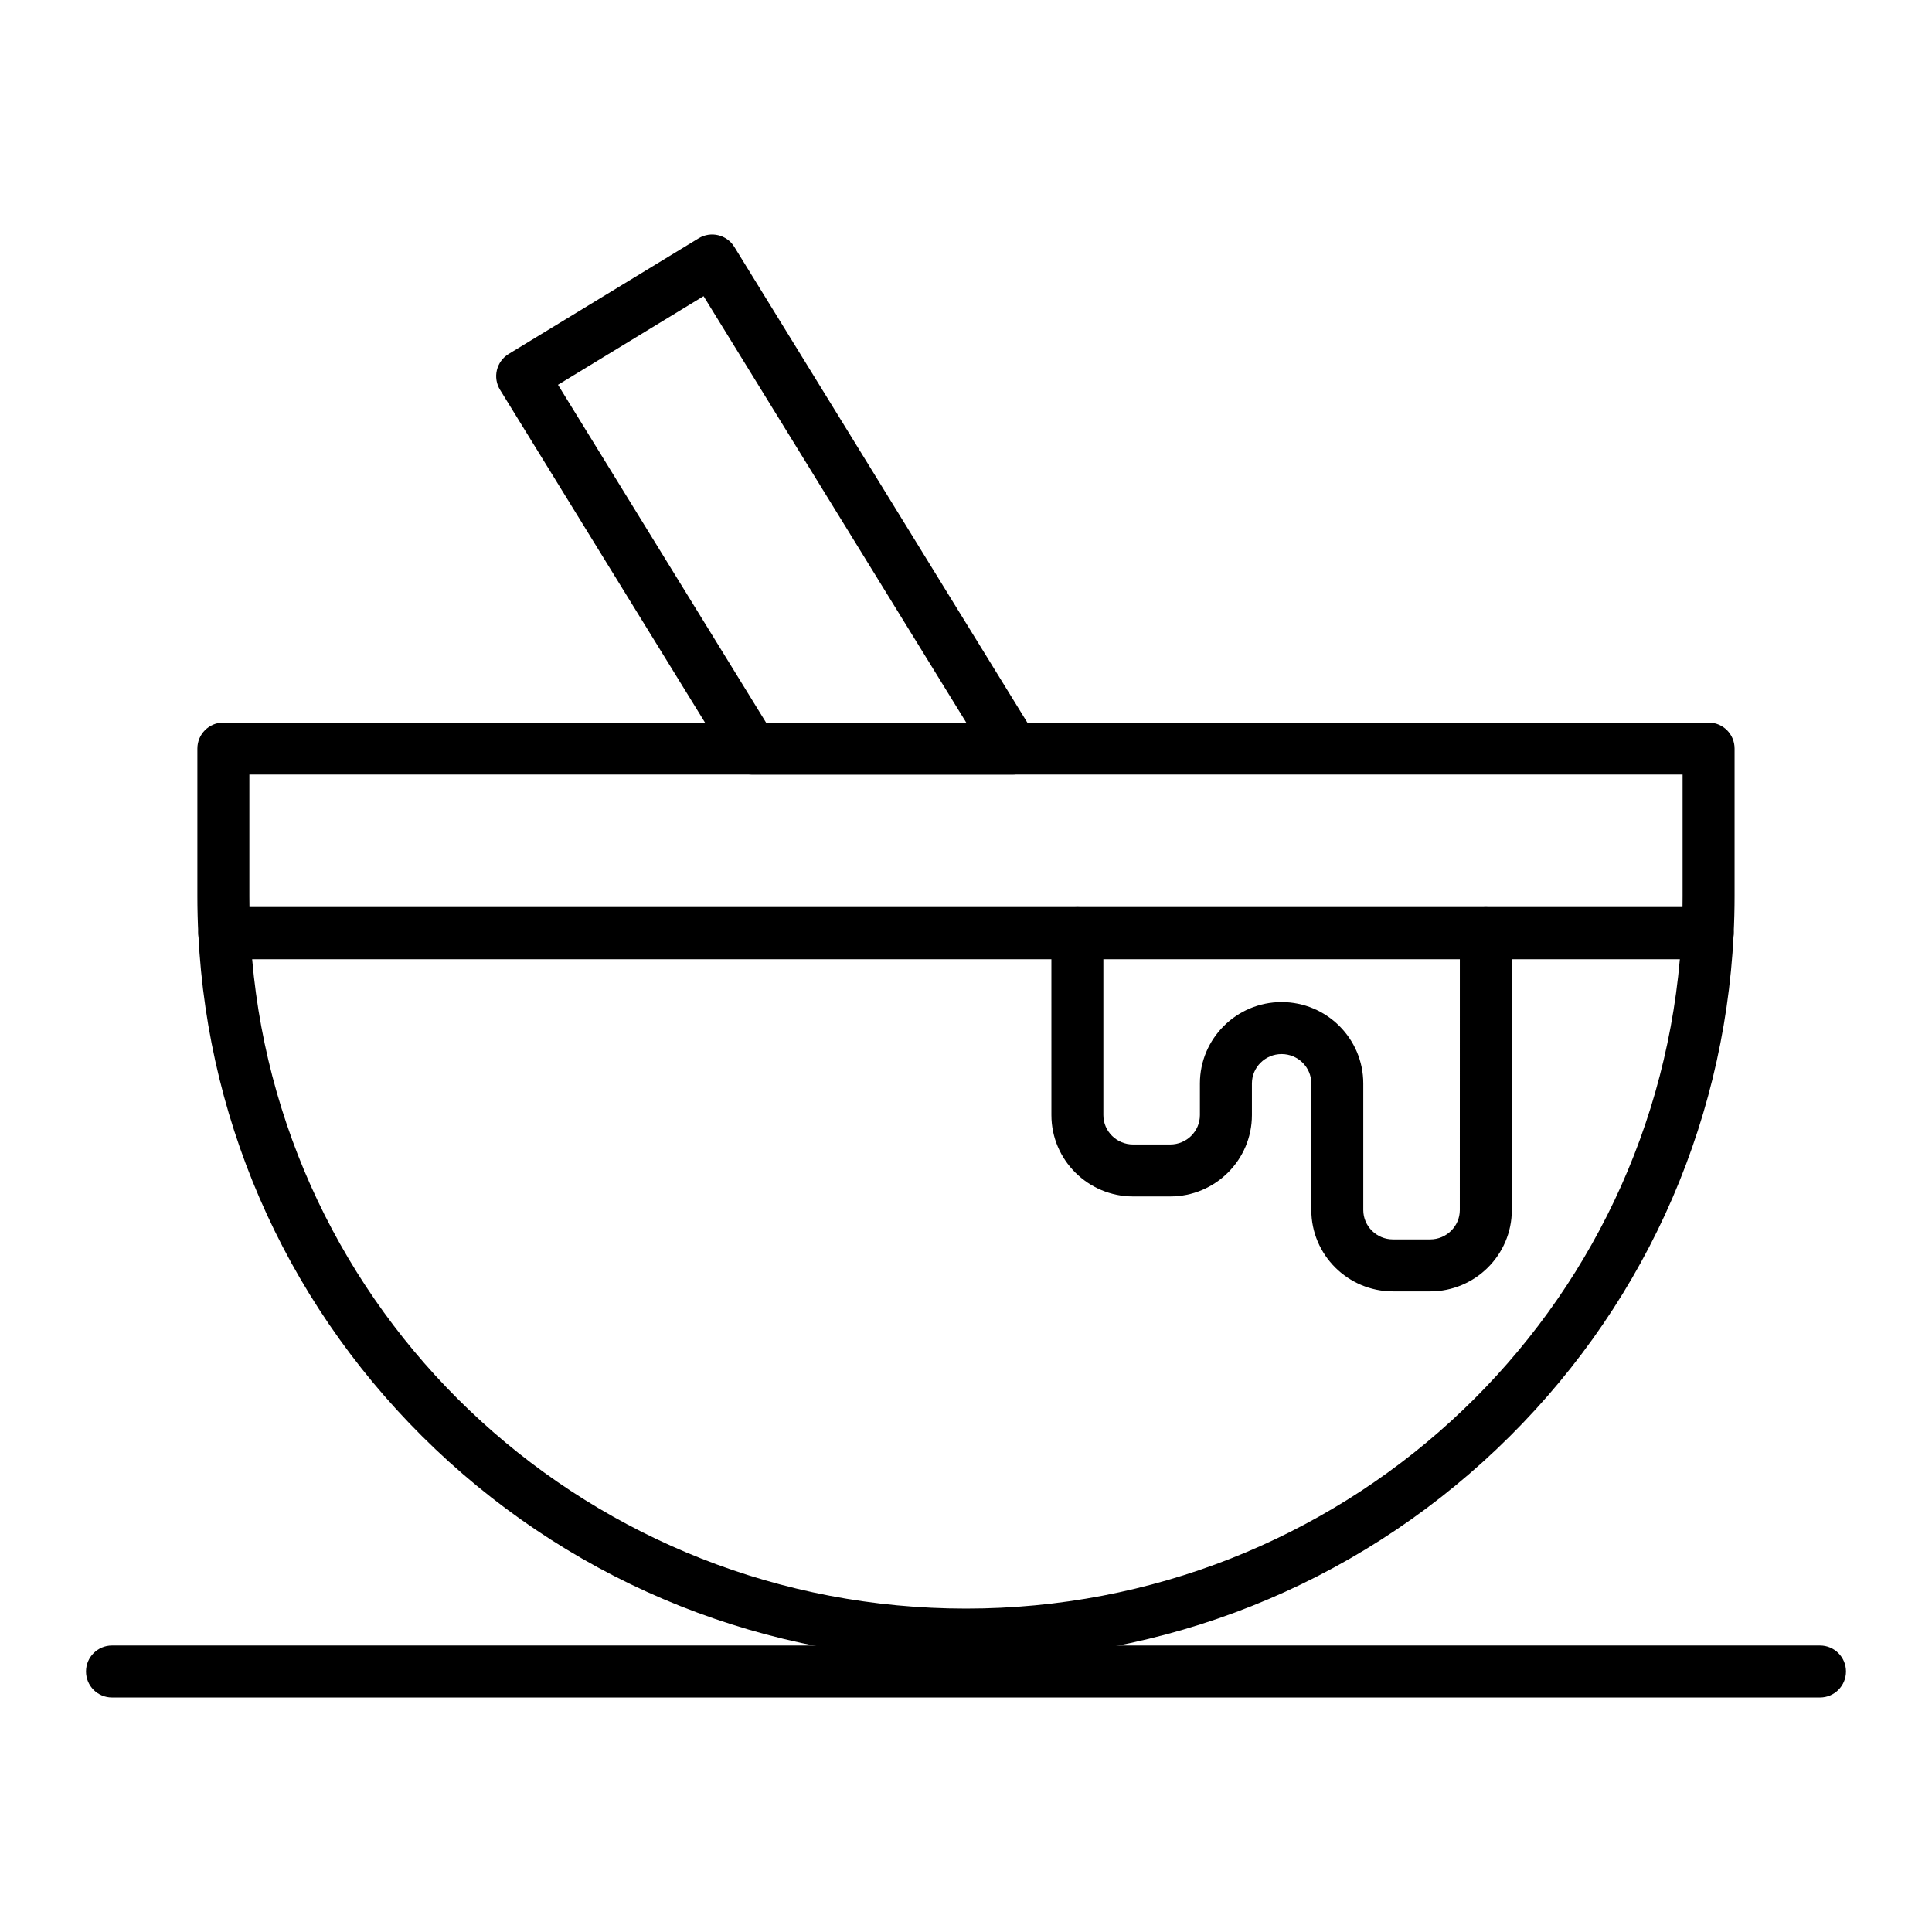 <?xml version="1.0" encoding="UTF-8"?>
<!-- Uploaded to: ICON Repo, www.svgrepo.com, Generator: ICON Repo Mixer Tools -->
<svg fill="#000000" width="800px" height="800px" version="1.1" viewBox="144 144 512 512" xmlns="http://www.w3.org/2000/svg">
 <g>
  <path d="m626.32 593.85h-452.64c-3.805 0-6.887-3.082-6.887-6.887 0-3.805 3.082-6.887 6.887-6.887h452.64c3.805 0 6.887 3.082 6.887 6.887 0 3.801-3.082 6.887-6.887 6.887z"/>
  <path d="m523 486.23h-9.84c-11.938 0-21.648-9.672-21.648-21.562v-33.547c0-4.293-3.531-7.785-7.871-7.785s-7.871 3.492-7.871 7.785v8.387c0 11.891-9.711 21.562-21.648 21.562h-9.84c-11.938 0-21.648-9.672-21.648-21.562l-0.004-48.219c0-3.805 3.082-6.887 6.887-6.887s6.887 3.082 6.887 6.887v48.219c0 4.293 3.531 7.789 7.871 7.789h9.84c4.34 0 7.871-3.492 7.871-7.789v-8.387c0-11.891 9.711-21.562 21.648-21.562s21.648 9.672 21.648 21.562v33.543c0 4.293 3.531 7.789 7.871 7.789h9.84c4.34 0 7.871-3.492 7.871-7.789l0.008-73.375c0-3.805 3.082-6.887 6.887-6.887 3.805 0 6.887 3.082 6.887 6.887v73.375c0.004 11.891-9.707 21.566-21.645 21.566z"/>
  <path d="m400 584.06c-52.625 0-102.57-19.895-140.62-56.016-37.934-36.008-60.242-84.457-62.816-136.42-0.094-1.883 0.59-3.723 1.891-5.09 1.301-1.367 3.106-2.141 4.988-2.141h393.11c1.887 0 3.688 0.773 4.988 2.141 1.301 1.367 1.984 3.207 1.891 5.09-2.574 51.961-24.883 100.41-62.816 136.42-38.055 36.125-87.992 56.016-140.62 56.016zm-189.18-185.88c8.516 97.082 90.246 172.11 189.18 172.11s180.67-75.027 189.18-172.11z"/>
  <path d="m412.39 349.26h-69.23c-2.391 0-4.609-1.238-5.863-3.277l-60.781-98.68c-0.961-1.562-1.262-3.441-0.832-5.223s1.551-3.32 3.117-4.273l50.348-30.656c3.238-1.973 7.457-0.957 9.449 2.269l79.668 129.34c1.309 2.125 1.367 4.793 0.148 6.969-1.227 2.184-3.527 3.535-6.023 3.535zm-65.383-13.777h53.055l-69.609-113-38.582 23.492z"/>
  <path d="m596.55 398.18h-393.11c-3.672 0-6.699-2.879-6.879-6.547-0.168-3.398-0.254-6.805-0.254-10.125v-39.133c0-3.805 3.082-6.887 6.887-6.887h393.6c3.805 0 6.887 3.082 6.887 6.887v39.133c0 3.32-0.086 6.727-0.254 10.125-0.176 3.664-3.203 6.547-6.875 6.547zm-386.45-13.777h379.78c0.016-0.973 0.023-1.938 0.023-2.894v-32.246h-379.82v32.246c0 0.957 0.008 1.922 0.023 2.894z"/>
 </g>
</svg>